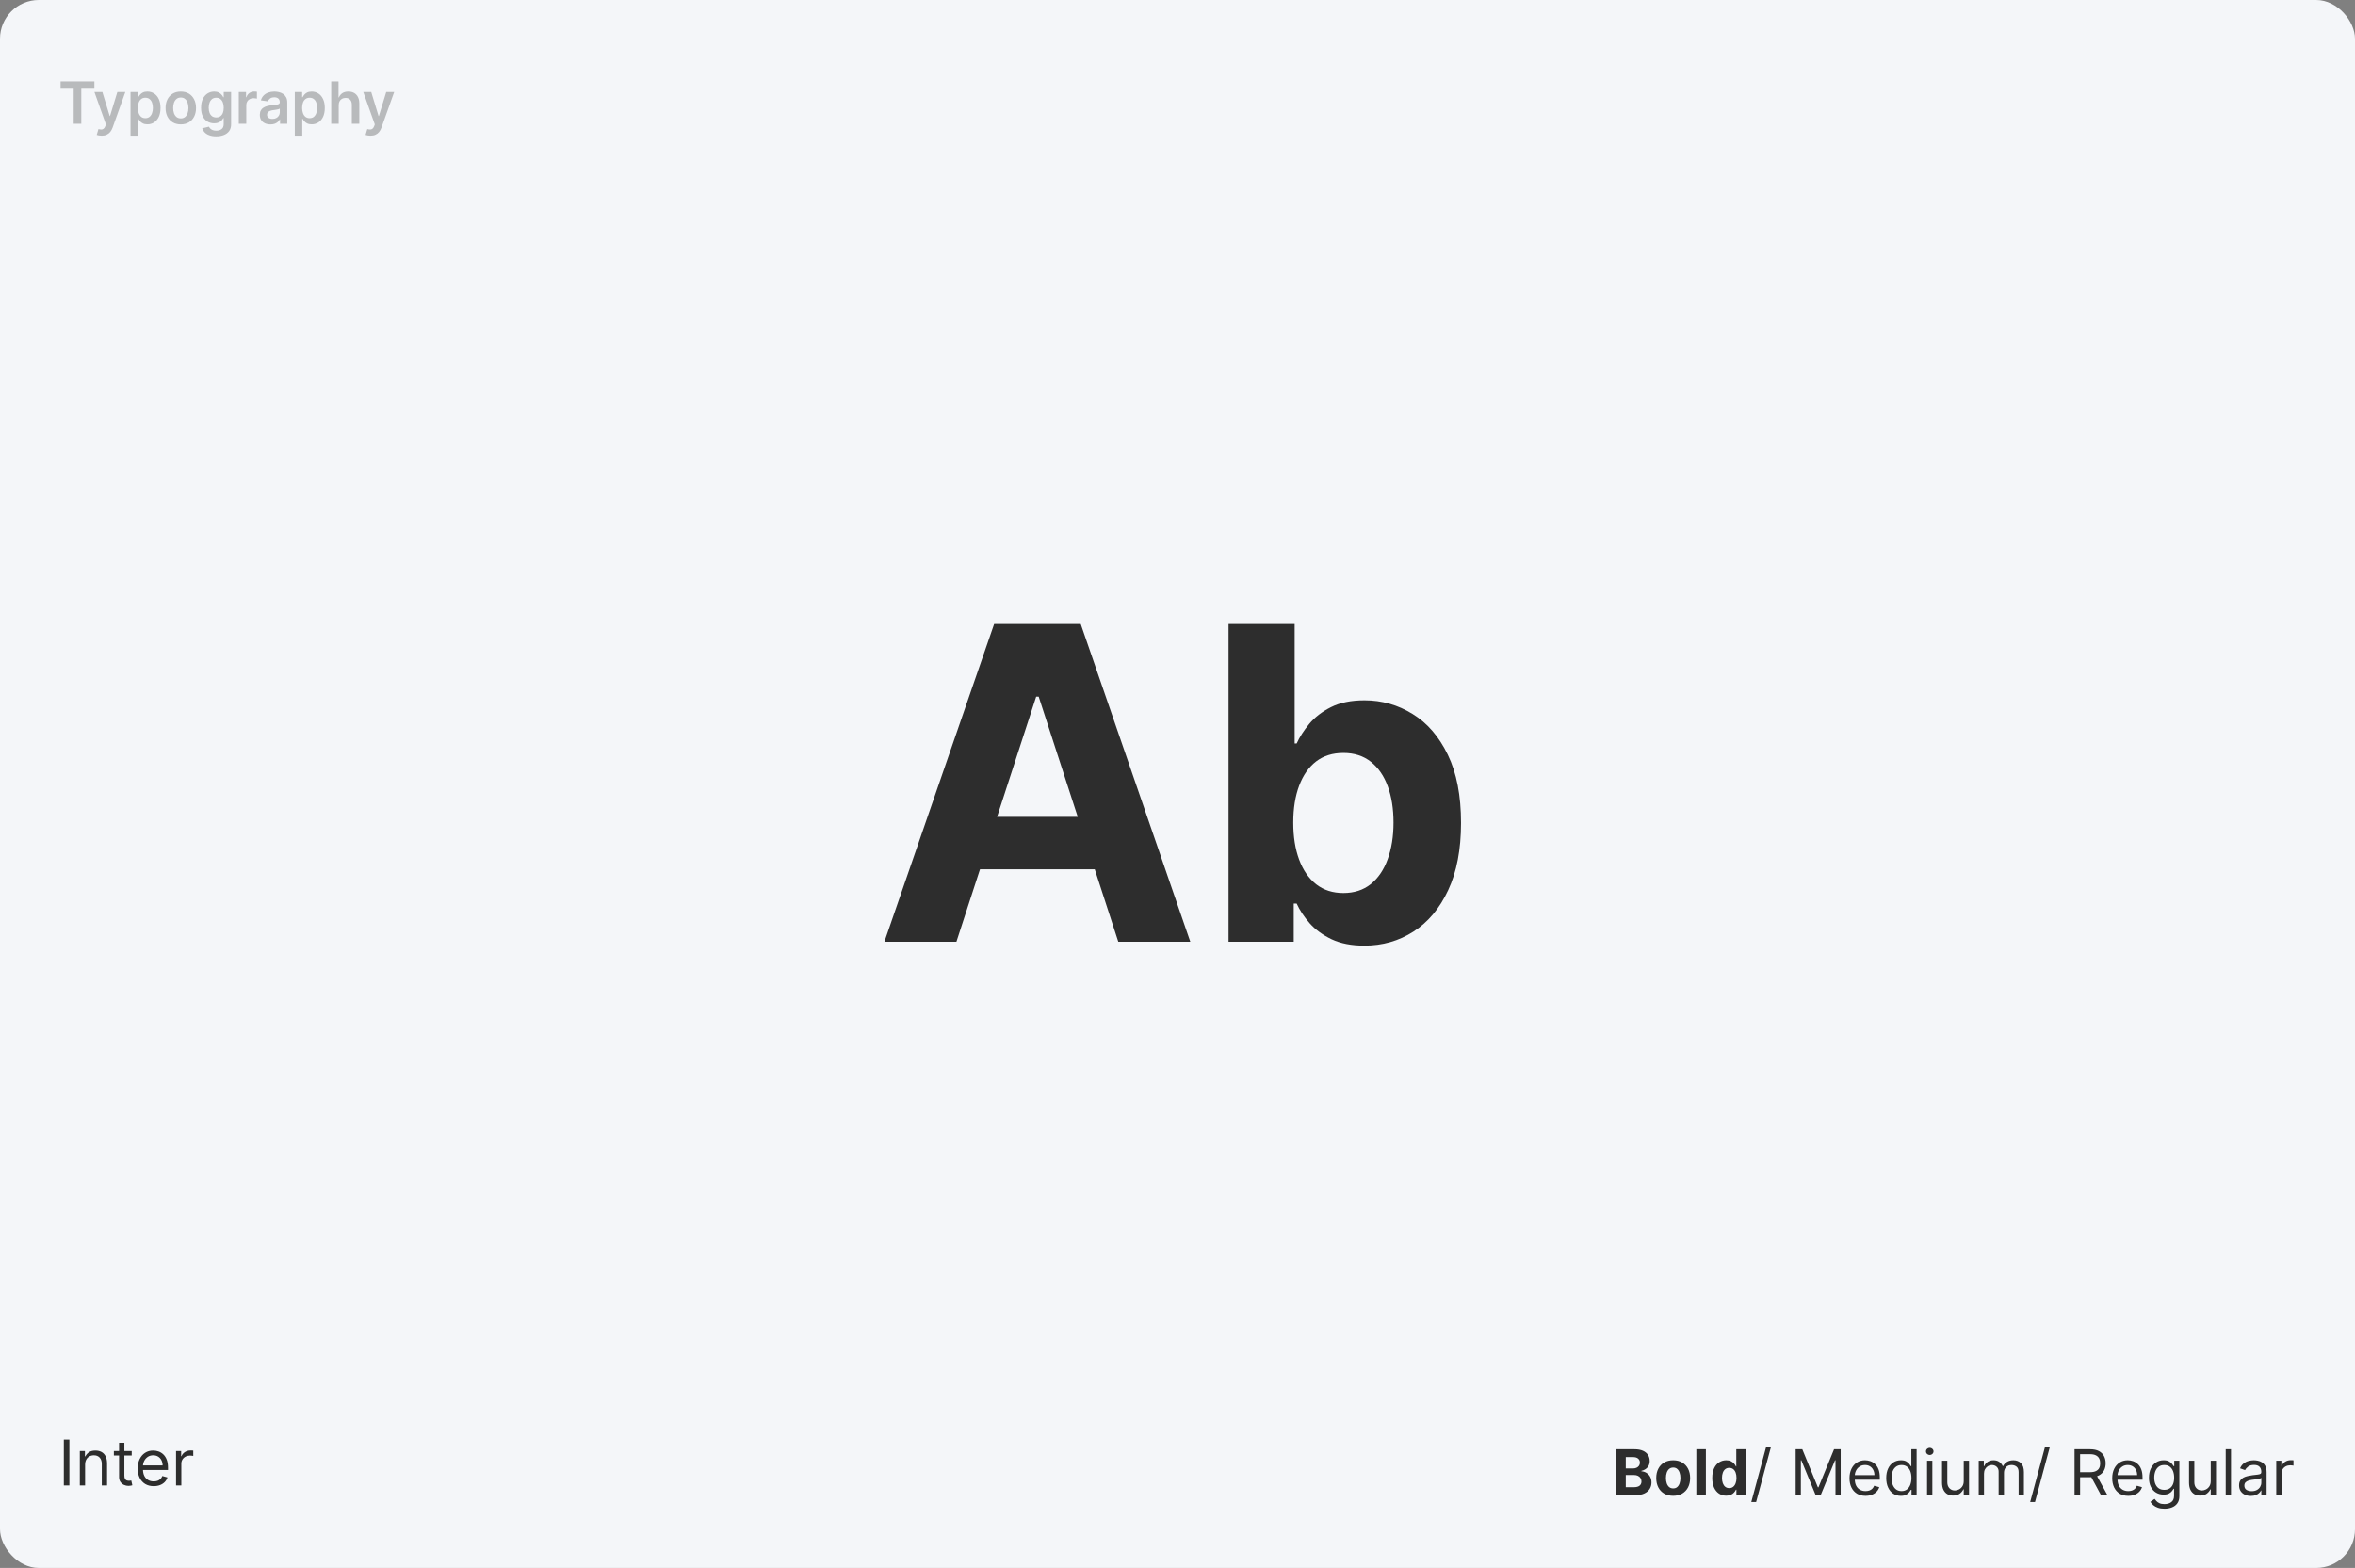<svg width="970" height="646" viewBox="0 0 970 646" fill="none" xmlns="http://www.w3.org/2000/svg">
<rect x="0" y="0" width="970" height="646" fill="#808080" stroke="none"/>
<rect width="970" height="646" rx="16" fill="#F4F6F9"/>
<path d="M28.579 593.091V612H26.29V593.091H28.579ZM35.054 603.469V612H32.875V597.818H34.98V600.034H35.165C35.497 599.314 36.002 598.735 36.679 598.298C37.356 597.855 38.23 597.634 39.301 597.634C40.261 597.634 41.102 597.83 41.822 598.224C42.542 598.612 43.102 599.203 43.502 599.997C43.902 600.785 44.102 601.782 44.102 602.989V612H41.923V603.136C41.923 602.022 41.634 601.154 41.056 600.533C40.477 599.905 39.683 599.591 38.673 599.591C37.978 599.591 37.356 599.742 36.808 600.043C36.267 600.345 35.839 600.785 35.525 601.364C35.211 601.942 35.054 602.644 35.054 603.469ZM54.252 597.818V599.665H46.902V597.818H54.252ZM49.044 594.42H51.223V607.938C51.223 608.553 51.313 609.015 51.491 609.322C51.676 609.624 51.91 609.827 52.193 609.932C52.482 610.03 52.787 610.08 53.107 610.08C53.347 610.08 53.544 610.067 53.698 610.043C53.852 610.012 53.975 609.987 54.067 609.969L54.51 611.926C54.363 611.982 54.156 612.037 53.892 612.092C53.627 612.154 53.291 612.185 52.885 612.185C52.27 612.185 51.666 612.052 51.076 611.788C50.491 611.523 50.005 611.12 49.617 610.578C49.235 610.036 49.044 609.353 49.044 608.528V594.42ZM63.323 612.295C61.957 612.295 60.778 611.994 59.787 611.391C58.802 610.781 58.042 609.932 57.506 608.842C56.977 607.747 56.712 606.473 56.712 605.02C56.712 603.567 56.977 602.287 57.506 601.179C58.042 600.065 58.787 599.197 59.741 598.575C60.701 597.947 61.821 597.634 63.102 597.634C63.84 597.634 64.57 597.757 65.29 598.003C66.01 598.249 66.665 598.649 67.256 599.203C67.847 599.751 68.318 600.477 68.669 601.382C69.02 602.287 69.195 603.401 69.195 604.724V605.648H58.264V603.764H66.979C66.979 602.964 66.819 602.25 66.499 601.622C66.185 600.994 65.736 600.499 65.151 600.136C64.573 599.772 63.889 599.591 63.102 599.591C62.234 599.591 61.483 599.806 60.849 600.237C60.221 600.662 59.738 601.216 59.399 601.899C59.061 602.582 58.891 603.315 58.891 604.097V605.352C58.891 606.423 59.076 607.331 59.445 608.076C59.821 608.815 60.341 609.378 61.006 609.766C61.67 610.147 62.443 610.338 63.323 610.338C63.896 610.338 64.413 610.258 64.874 610.098C65.342 609.932 65.745 609.686 66.084 609.359C66.422 609.027 66.684 608.615 66.869 608.122L68.974 608.713C68.752 609.427 68.38 610.055 67.856 610.597C67.333 611.132 66.687 611.551 65.918 611.852C65.148 612.148 64.283 612.295 63.323 612.295ZM72.51 612V597.818H74.615V599.96H74.763C75.021 599.259 75.489 598.689 76.166 598.252C76.843 597.815 77.606 597.597 78.456 597.597C78.616 597.597 78.816 597.6 79.056 597.606C79.296 597.612 79.478 597.621 79.601 597.634V599.849C79.527 599.831 79.358 599.803 79.093 599.766C78.835 599.723 78.561 599.702 78.271 599.702C77.582 599.702 76.966 599.846 76.425 600.136C75.889 600.419 75.465 600.813 75.151 601.317C74.843 601.816 74.689 602.385 74.689 603.026V612H72.51Z" fill="#2D2D2D"/>
<path d="M665.643 616V597.091H673.214C674.606 597.091 675.766 597.297 676.695 597.71C677.625 598.122 678.323 598.694 678.791 599.427C679.259 600.153 679.493 600.99 679.493 601.938C679.493 602.677 679.345 603.326 679.05 603.886C678.754 604.44 678.348 604.896 677.831 605.253C677.32 605.604 676.735 605.853 676.077 606.001V606.185C676.797 606.216 677.471 606.419 678.099 606.795C678.733 607.17 679.247 607.696 679.641 608.374C680.035 609.045 680.232 609.845 680.232 610.774C680.232 611.777 679.982 612.673 679.484 613.461C678.991 614.243 678.262 614.861 677.295 615.317C676.329 615.772 675.138 616 673.722 616H665.643ZM669.641 612.732H672.901C674.015 612.732 674.827 612.519 675.338 612.094C675.849 611.664 676.104 611.091 676.104 610.377C676.104 609.854 675.978 609.392 675.726 608.992C675.473 608.592 675.113 608.278 674.646 608.05C674.184 607.823 673.633 607.709 672.993 607.709H669.641V612.732ZM669.641 605.004H672.605C673.153 605.004 673.639 604.908 674.064 604.717C674.495 604.52 674.833 604.243 675.08 603.886C675.332 603.529 675.458 603.102 675.458 602.603C675.458 601.92 675.215 601.369 674.729 600.95C674.249 600.532 673.565 600.322 672.679 600.322H669.641V605.004ZM689.167 616.277C687.733 616.277 686.492 615.972 685.446 615.363C684.406 614.747 683.602 613.892 683.036 612.796C682.47 611.694 682.187 610.417 682.187 608.964C682.187 607.5 682.47 606.219 683.036 605.124C683.602 604.022 684.406 603.166 685.446 602.557C686.492 601.941 687.733 601.634 689.167 601.634C690.601 601.634 691.838 601.941 692.878 602.557C693.925 603.166 694.731 604.022 695.297 605.124C695.864 606.219 696.147 607.5 696.147 608.964C696.147 610.417 695.864 611.694 695.297 612.796C694.731 613.892 693.925 614.747 692.878 615.363C691.838 615.972 690.601 616.277 689.167 616.277ZM689.185 613.23C689.838 613.23 690.382 613.045 690.819 612.676C691.256 612.301 691.586 611.79 691.807 611.143C692.035 610.497 692.149 609.762 692.149 608.937C692.149 608.112 692.035 607.376 691.807 606.73C691.586 606.084 691.256 605.573 690.819 605.197C690.382 604.822 689.838 604.634 689.185 604.634C688.527 604.634 687.973 604.822 687.523 605.197C687.08 605.573 686.745 606.084 686.517 606.73C686.295 607.376 686.184 608.112 686.184 608.937C686.184 609.762 686.295 610.497 686.517 611.143C686.745 611.79 687.08 612.301 687.523 612.676C687.973 613.045 688.527 613.23 689.185 613.23ZM702.638 597.091V616H698.704V597.091H702.638ZM711.014 616.231C709.937 616.231 708.961 615.954 708.087 615.4C707.219 614.84 706.53 614.018 706.019 612.935C705.514 611.845 705.262 610.509 705.262 608.928C705.262 607.303 705.524 605.951 706.047 604.874C706.57 603.791 707.266 602.982 708.134 602.446C709.008 601.904 709.965 601.634 711.005 601.634C711.799 601.634 712.461 601.769 712.99 602.04C713.526 602.304 713.956 602.637 714.283 603.037C714.615 603.431 714.867 603.819 715.04 604.2H715.16V597.091H719.084V616H715.206V613.729H715.04C714.855 614.123 714.594 614.513 714.255 614.901C713.923 615.283 713.489 615.6 712.953 615.852C712.424 616.105 711.777 616.231 711.014 616.231ZM712.261 613.101C712.895 613.101 713.43 612.929 713.867 612.584C714.31 612.233 714.649 611.744 714.883 611.116C715.123 610.488 715.243 609.752 715.243 608.909C715.243 608.066 715.126 607.333 714.892 606.712C714.658 606.09 714.32 605.61 713.876 605.271C713.433 604.933 712.895 604.763 712.261 604.763C711.614 604.763 711.07 604.939 710.626 605.29C710.183 605.641 709.848 606.127 709.62 606.749C709.392 607.37 709.278 608.09 709.278 608.909C709.278 609.734 709.392 610.463 709.62 611.097C709.854 611.725 710.189 612.218 710.626 612.575C711.07 612.925 711.614 613.101 712.261 613.101ZM729.427 596.205L723.333 618.844H721.339L727.433 596.205H729.427ZM739.618 597.091H742.351L748.777 612.787H748.999L755.425 597.091H758.158V616H756.016V601.634H755.831L749.922 616H747.854L741.945 601.634H741.76V616H739.618V597.091ZM768.399 616.295C767.033 616.295 765.854 615.994 764.863 615.391C763.878 614.781 763.118 613.932 762.583 612.842C762.053 611.747 761.789 610.473 761.789 609.02C761.789 607.567 762.053 606.287 762.583 605.179C763.118 604.065 763.863 603.197 764.817 602.575C765.777 601.947 766.897 601.634 768.178 601.634C768.916 601.634 769.646 601.757 770.366 602.003C771.086 602.249 771.742 602.649 772.333 603.203C772.923 603.751 773.394 604.477 773.745 605.382C774.096 606.287 774.271 607.401 774.271 608.724V609.648H763.34V607.764H772.056C772.056 606.964 771.896 606.25 771.575 605.622C771.262 604.994 770.812 604.499 770.227 604.136C769.649 603.772 768.966 603.591 768.178 603.591C767.31 603.591 766.559 603.806 765.925 604.237C765.297 604.662 764.814 605.216 764.475 605.899C764.137 606.582 763.968 607.315 763.968 608.097V609.352C763.968 610.423 764.152 611.331 764.521 612.076C764.897 612.815 765.417 613.378 766.082 613.766C766.747 614.147 767.519 614.338 768.399 614.338C768.972 614.338 769.489 614.258 769.95 614.098C770.418 613.932 770.821 613.686 771.16 613.359C771.499 613.027 771.76 612.615 771.945 612.122L774.05 612.713C773.828 613.427 773.456 614.055 772.933 614.597C772.41 615.132 771.763 615.551 770.994 615.852C770.224 616.148 769.36 616.295 768.399 616.295ZM782.941 616.295C781.759 616.295 780.716 615.997 779.811 615.4C778.906 614.797 778.199 613.947 777.688 612.852C777.177 611.75 776.921 610.448 776.921 608.946C776.921 607.456 777.177 606.164 777.688 605.068C778.199 603.973 778.91 603.126 779.82 602.529C780.731 601.932 781.784 601.634 782.978 601.634C783.901 601.634 784.631 601.787 785.166 602.095C785.708 602.397 786.12 602.741 786.404 603.129C786.693 603.511 786.918 603.825 787.078 604.071H787.262V597.091H789.441V616H787.336V613.821H787.078C786.918 614.08 786.69 614.406 786.394 614.8C786.099 615.187 785.677 615.535 785.129 615.843C784.582 616.145 783.852 616.295 782.941 616.295ZM783.237 614.338C784.111 614.338 784.849 614.11 785.453 613.655C786.056 613.193 786.514 612.556 786.828 611.744C787.142 610.925 787.299 609.98 787.299 608.909C787.299 607.85 787.145 606.924 786.838 606.13C786.53 605.33 786.074 604.708 785.471 604.265C784.868 603.816 784.123 603.591 783.237 603.591C782.313 603.591 781.544 603.828 780.928 604.302C780.319 604.77 779.86 605.407 779.553 606.213C779.251 607.013 779.1 607.912 779.1 608.909C779.1 609.919 779.254 610.836 779.562 611.661C779.876 612.479 780.338 613.132 780.947 613.618C781.562 614.098 782.326 614.338 783.237 614.338ZM793.735 616V601.818H795.914V616H793.735ZM794.843 599.455C794.418 599.455 794.052 599.31 793.744 599.021C793.442 598.731 793.291 598.384 793.291 597.977C793.291 597.571 793.442 597.223 793.744 596.934C794.052 596.645 794.418 596.5 794.843 596.5C795.267 596.5 795.63 596.645 795.932 596.934C796.24 597.223 796.394 597.571 796.394 597.977C796.394 598.384 796.24 598.731 795.932 599.021C795.63 599.31 795.267 599.455 794.843 599.455ZM808.842 610.202V601.818H811.021V616H808.842V613.599H808.694C808.362 614.32 807.845 614.932 807.143 615.437C806.441 615.935 805.555 616.185 804.484 616.185C803.598 616.185 802.81 615.991 802.12 615.603C801.431 615.209 800.889 614.618 800.495 613.83C800.101 613.036 799.904 612.036 799.904 610.83V601.818H802.083V610.682C802.083 611.716 802.373 612.541 802.951 613.156C803.536 613.772 804.281 614.08 805.186 614.08C805.727 614.08 806.278 613.941 806.838 613.664C807.405 613.387 807.879 612.962 808.26 612.39C808.648 611.817 808.842 611.088 808.842 610.202ZM815.012 616V601.818H817.117V604.034H817.302C817.597 603.277 818.074 602.689 818.733 602.271C819.391 601.846 820.182 601.634 821.106 601.634C822.041 601.634 822.82 601.846 823.442 602.271C824.069 602.689 824.559 603.277 824.91 604.034H825.057C825.421 603.302 825.965 602.72 826.692 602.289C827.418 601.852 828.289 601.634 829.305 601.634C830.573 601.634 831.61 602.031 832.416 602.825C833.222 603.612 833.626 604.84 833.626 606.509V616H831.447V606.509C831.447 605.462 831.16 604.714 830.588 604.265C830.015 603.816 829.341 603.591 828.566 603.591C827.569 603.591 826.796 603.893 826.248 604.496C825.701 605.093 825.427 605.85 825.427 606.767V616H823.211V606.287C823.211 605.481 822.949 604.831 822.426 604.339C821.903 603.84 821.229 603.591 820.404 603.591C819.838 603.591 819.308 603.742 818.816 604.043C818.33 604.345 817.936 604.763 817.634 605.299C817.339 605.828 817.191 606.441 817.191 607.136V616H815.012ZM844.294 596.205L838.2 618.844H836.206L842.3 596.205H844.294ZM854.485 616V597.091H860.874C862.352 597.091 863.564 597.343 864.512 597.848C865.46 598.347 866.162 599.033 866.617 599.907C867.073 600.781 867.3 601.775 867.3 602.889C867.3 604.003 867.073 604.991 866.617 605.853C866.162 606.715 865.463 607.392 864.521 607.884C863.58 608.371 862.376 608.614 860.911 608.614H855.741V606.545H860.837C861.847 606.545 862.659 606.398 863.275 606.102C863.897 605.807 864.346 605.388 864.623 604.847C864.906 604.299 865.048 603.646 865.048 602.889C865.048 602.132 864.906 601.47 864.623 600.904C864.34 600.338 863.887 599.901 863.266 599.593C862.644 599.279 861.822 599.122 860.8 599.122H856.775V616H854.485ZM863.386 607.506L868.039 616H865.38L860.8 607.506H863.386ZM876.614 616.295C875.248 616.295 874.069 615.994 873.078 615.391C872.093 614.781 871.333 613.932 870.797 612.842C870.268 611.747 870.003 610.473 870.003 609.02C870.003 607.567 870.268 606.287 870.797 605.179C871.333 604.065 872.078 603.197 873.032 602.575C873.992 601.947 875.112 601.634 876.393 601.634C877.131 601.634 877.861 601.757 878.581 602.003C879.301 602.249 879.956 602.649 880.547 603.203C881.138 603.751 881.609 604.477 881.96 605.382C882.311 606.287 882.486 607.401 882.486 608.724V609.648H871.555V607.764H880.27C880.27 606.964 880.11 606.25 879.79 605.622C879.476 604.994 879.027 604.499 878.442 604.136C877.864 603.772 877.18 603.591 876.393 603.591C875.525 603.591 874.774 603.806 874.14 604.237C873.512 604.662 873.029 605.216 872.69 605.899C872.352 606.582 872.182 607.315 872.182 608.097V609.352C872.182 610.423 872.367 611.331 872.736 612.076C873.112 612.815 873.632 613.378 874.297 613.766C874.961 614.147 875.734 614.338 876.614 614.338C877.187 614.338 877.704 614.258 878.165 614.098C878.633 613.932 879.036 613.686 879.375 613.359C879.713 613.027 879.975 612.615 880.16 612.122L882.265 612.713C882.043 613.427 881.671 614.055 881.148 614.597C880.624 615.132 879.978 615.551 879.209 615.852C878.439 616.148 877.574 616.295 876.614 616.295ZM891.525 621.614C890.473 621.614 889.568 621.478 888.811 621.207C888.054 620.943 887.423 620.592 886.918 620.155C886.42 619.724 886.023 619.262 885.727 618.77L887.463 617.551C887.66 617.81 887.909 618.105 888.211 618.438C888.512 618.776 888.925 619.068 889.448 619.315C889.977 619.567 890.67 619.693 891.525 619.693C892.67 619.693 893.615 619.416 894.36 618.862C895.105 618.308 895.477 617.44 895.477 616.259V613.378H895.292C895.132 613.636 894.905 613.956 894.609 614.338C894.32 614.714 893.901 615.049 893.354 615.344C892.812 615.634 892.079 615.778 891.156 615.778C890.011 615.778 888.983 615.508 888.072 614.966C887.167 614.424 886.45 613.636 885.921 612.602C885.398 611.568 885.136 610.312 885.136 608.835C885.136 607.383 885.392 606.118 885.903 605.04C886.413 603.957 887.124 603.12 888.035 602.529C888.946 601.932 889.999 601.634 891.193 601.634C892.116 601.634 892.849 601.787 893.39 602.095C893.938 602.397 894.357 602.741 894.646 603.129C894.942 603.511 895.169 603.825 895.329 604.071H895.551V601.818H897.656V616.406C897.656 617.625 897.379 618.616 896.825 619.379C896.277 620.149 895.539 620.712 894.609 621.069C893.686 621.432 892.658 621.614 891.525 621.614ZM891.452 613.821C892.326 613.821 893.064 613.621 893.667 613.221C894.271 612.821 894.729 612.245 895.043 611.494C895.357 610.743 895.514 609.845 895.514 608.798C895.514 607.777 895.36 606.875 895.052 606.093C894.745 605.311 894.289 604.699 893.686 604.256C893.083 603.812 892.338 603.591 891.452 603.591C890.528 603.591 889.759 603.825 889.143 604.293C888.534 604.76 888.075 605.388 887.768 606.176C887.466 606.964 887.315 607.838 887.315 608.798C887.315 609.783 887.469 610.654 887.777 611.411C888.091 612.162 888.552 612.753 889.162 613.184C889.777 613.609 890.541 613.821 891.452 613.821ZM910.582 610.202V601.818H912.761V616H910.582V613.599H910.434C910.102 614.32 909.585 614.932 908.883 615.437C908.182 615.935 907.295 616.185 906.224 616.185C905.338 616.185 904.55 615.991 903.861 615.603C903.171 615.209 902.63 614.618 902.236 613.83C901.842 613.036 901.645 612.036 901.645 610.83V601.818H903.824V610.682C903.824 611.716 904.113 612.541 904.692 613.156C905.276 613.772 906.021 614.08 906.926 614.08C907.468 614.08 908.019 613.941 908.579 613.664C909.145 613.387 909.619 612.962 910.001 612.39C910.388 611.817 910.582 611.088 910.582 610.202ZM918.931 597.091V616H916.752V597.091H918.931ZM927.095 616.332C926.197 616.332 925.381 616.163 924.649 615.825C923.916 615.48 923.334 614.984 922.904 614.338C922.473 613.686 922.257 612.898 922.257 611.974C922.257 611.162 922.417 610.503 922.737 609.999C923.057 609.488 923.485 609.088 924.021 608.798C924.556 608.509 925.147 608.294 925.794 608.152C926.446 608.004 927.102 607.887 927.76 607.801C928.622 607.69 929.32 607.607 929.856 607.552C930.398 607.49 930.792 607.389 931.038 607.247C931.29 607.106 931.416 606.859 931.416 606.509V606.435C931.416 605.524 931.167 604.816 930.669 604.311C930.176 603.806 929.428 603.554 928.425 603.554C927.385 603.554 926.569 603.782 925.978 604.237C925.387 604.693 924.972 605.179 924.732 605.696L922.664 604.957C923.033 604.096 923.525 603.425 924.141 602.945C924.762 602.458 925.44 602.12 926.172 601.929C926.911 601.732 927.637 601.634 928.351 601.634C928.807 601.634 929.33 601.689 929.921 601.8C930.518 601.904 931.093 602.123 931.647 602.455C932.207 602.788 932.672 603.289 933.041 603.96C933.411 604.631 933.595 605.53 933.595 606.656V616H931.416V614.08H931.306C931.158 614.387 930.912 614.717 930.567 615.067C930.222 615.418 929.764 615.717 929.191 615.963C928.619 616.209 927.92 616.332 927.095 616.332ZM927.428 614.375C928.289 614.375 929.016 614.206 929.607 613.867C930.204 613.529 930.653 613.092 930.955 612.556C931.262 612.021 931.416 611.457 931.416 610.866V608.872C931.324 608.983 931.121 609.085 930.807 609.177C930.499 609.263 930.142 609.34 929.736 609.408C929.336 609.469 928.945 609.525 928.563 609.574C928.188 609.617 927.883 609.654 927.649 609.685C927.083 609.759 926.554 609.879 926.061 610.045C925.575 610.205 925.181 610.448 924.879 610.774C924.584 611.094 924.436 611.531 924.436 612.085C924.436 612.842 924.716 613.415 925.276 613.803C925.843 614.184 926.56 614.375 927.428 614.375ZM937.572 616V601.818H939.678V603.96H939.825C940.084 603.259 940.552 602.689 941.229 602.252C941.906 601.815 942.669 601.597 943.518 601.597C943.679 601.597 943.879 601.6 944.119 601.606C944.359 601.612 944.54 601.621 944.663 601.634V603.849C944.589 603.831 944.42 603.803 944.156 603.766C943.897 603.723 943.623 603.702 943.334 603.702C942.644 603.702 942.029 603.846 941.487 604.136C940.952 604.419 940.527 604.813 940.213 605.317C939.905 605.816 939.751 606.385 939.751 607.026V616H937.572Z" fill="#2D2D2D"/>
<path d="M24.954 36.196V33.545H38.881V36.196H33.486V51H30.349V36.196H24.954ZM41.847 55.909C41.426 55.909 41.037 55.875 40.679 55.807C40.327 55.744 40.045 55.67 39.835 55.585L40.551 53.182C41 53.312 41.401 53.375 41.753 53.369C42.105 53.364 42.415 53.253 42.682 53.037C42.955 52.827 43.185 52.474 43.372 51.98L43.636 51.273L38.889 37.909H42.162L45.179 47.795H45.315L48.341 37.909H51.622L46.381 52.585C46.136 53.278 45.812 53.872 45.409 54.367C45.006 54.867 44.511 55.247 43.926 55.508C43.347 55.776 42.653 55.909 41.847 55.909ZM53.757 55.909V37.909H56.791V40.074H56.97C57.129 39.756 57.354 39.418 57.644 39.06C57.933 38.696 58.325 38.386 58.82 38.131C59.314 37.869 59.945 37.739 60.712 37.739C61.723 37.739 62.635 37.997 63.447 38.514C64.266 39.026 64.913 39.784 65.391 40.79C65.874 41.79 66.115 43.017 66.115 44.472C66.115 45.909 65.879 47.131 65.408 48.136C64.936 49.142 64.294 49.909 63.481 50.438C62.669 50.966 61.749 51.23 60.72 51.23C59.97 51.23 59.348 51.105 58.854 50.855C58.359 50.605 57.962 50.304 57.66 49.952C57.365 49.594 57.135 49.256 56.97 48.938H56.842V55.909H53.757ZM56.783 44.455C56.783 45.301 56.902 46.043 57.141 46.679C57.385 47.315 57.734 47.812 58.189 48.17C58.649 48.523 59.206 48.699 59.859 48.699C60.541 48.699 61.112 48.517 61.572 48.153C62.033 47.784 62.379 47.281 62.612 46.645C62.851 46.003 62.97 45.273 62.97 44.455C62.97 43.642 62.854 42.92 62.621 42.29C62.388 41.659 62.041 41.165 61.581 40.807C61.121 40.449 60.547 40.27 59.859 40.27C59.2 40.27 58.641 40.443 58.18 40.79C57.72 41.136 57.371 41.622 57.132 42.247C56.899 42.872 56.783 43.608 56.783 44.455ZM74.467 51.256C73.189 51.256 72.081 50.974 71.144 50.412C70.206 49.849 69.479 49.062 68.962 48.051C68.45 47.04 68.195 45.858 68.195 44.506C68.195 43.153 68.45 41.969 68.962 40.952C69.479 39.935 70.206 39.145 71.144 38.582C72.081 38.02 73.189 37.739 74.467 37.739C75.746 37.739 76.854 38.02 77.791 38.582C78.729 39.145 79.453 39.935 79.965 40.952C80.481 41.969 80.74 43.153 80.74 44.506C80.74 45.858 80.481 47.04 79.965 48.051C79.453 49.062 78.729 49.849 77.791 50.412C76.854 50.974 75.746 51.256 74.467 51.256ZM74.484 48.784C75.178 48.784 75.757 48.594 76.223 48.213C76.689 47.827 77.035 47.31 77.263 46.662C77.496 46.014 77.612 45.293 77.612 44.497C77.612 43.696 77.496 42.972 77.263 42.324C77.035 41.67 76.689 41.151 76.223 40.764C75.757 40.378 75.178 40.185 74.484 40.185C73.774 40.185 73.183 40.378 72.712 40.764C72.246 41.151 71.896 41.67 71.663 42.324C71.436 42.972 71.322 43.696 71.322 44.497C71.322 45.293 71.436 46.014 71.663 46.662C71.896 47.31 72.246 47.827 72.712 48.213C73.183 48.594 73.774 48.784 74.484 48.784ZM89.052 56.182C87.944 56.182 86.992 56.031 86.197 55.73C85.401 55.435 84.762 55.037 84.279 54.537C83.796 54.037 83.461 53.483 83.273 52.875L86.052 52.202C86.177 52.457 86.359 52.71 86.597 52.96C86.836 53.216 87.157 53.426 87.56 53.591C87.969 53.761 88.484 53.847 89.103 53.847C89.978 53.847 90.702 53.633 91.276 53.207C91.85 52.787 92.137 52.094 92.137 51.128V48.648H91.984C91.825 48.966 91.592 49.293 91.285 49.628C90.984 49.963 90.583 50.244 90.083 50.472C89.589 50.699 88.967 50.812 88.217 50.812C87.211 50.812 86.299 50.577 85.481 50.105C84.668 49.628 84.021 48.918 83.538 47.974C83.06 47.026 82.822 45.838 82.822 44.412C82.822 42.974 83.06 41.761 83.538 40.773C84.021 39.778 84.671 39.026 85.489 38.514C86.308 37.997 87.219 37.739 88.225 37.739C88.992 37.739 89.623 37.869 90.117 38.131C90.617 38.386 91.015 38.696 91.31 39.06C91.606 39.418 91.83 39.756 91.984 40.074H92.154V37.909H95.197V51.213C95.197 52.332 94.93 53.258 94.396 53.992C93.862 54.724 93.131 55.273 92.205 55.636C91.279 56 90.228 56.182 89.052 56.182ZM89.077 48.392C89.731 48.392 90.288 48.233 90.748 47.915C91.208 47.597 91.558 47.139 91.796 46.543C92.035 45.946 92.154 45.23 92.154 44.395C92.154 43.571 92.035 42.849 91.796 42.23C91.563 41.611 91.217 41.131 90.756 40.79C90.302 40.443 89.742 40.27 89.077 40.27C88.39 40.27 87.816 40.449 87.356 40.807C86.896 41.165 86.549 41.656 86.316 42.281C86.083 42.901 85.967 43.605 85.967 44.395C85.967 45.196 86.083 45.898 86.316 46.5C86.555 47.097 86.904 47.562 87.364 47.898C87.83 48.227 88.401 48.392 89.077 48.392ZM98.359 51V37.909H101.35V40.091H101.487C101.725 39.335 102.134 38.753 102.714 38.344C103.299 37.929 103.967 37.722 104.717 37.722C104.887 37.722 105.077 37.73 105.288 37.747C105.504 37.758 105.683 37.778 105.825 37.807V40.645C105.694 40.599 105.487 40.56 105.202 40.526C104.924 40.486 104.654 40.466 104.393 40.466C103.83 40.466 103.325 40.588 102.876 40.832C102.433 41.071 102.083 41.403 101.827 41.83C101.572 42.256 101.444 42.747 101.444 43.304V51H98.359ZM111.407 51.264C110.577 51.264 109.83 51.117 109.165 50.821C108.506 50.52 107.984 50.077 107.597 49.492C107.217 48.906 107.026 48.185 107.026 47.327C107.026 46.588 107.163 45.977 107.435 45.494C107.708 45.011 108.08 44.625 108.552 44.335C109.023 44.045 109.555 43.827 110.146 43.679C110.742 43.526 111.359 43.415 111.995 43.347C112.762 43.267 113.384 43.196 113.862 43.133C114.339 43.065 114.685 42.963 114.901 42.827C115.123 42.685 115.234 42.466 115.234 42.17V42.119C115.234 41.477 115.043 40.98 114.663 40.628C114.282 40.276 113.734 40.099 113.018 40.099C112.262 40.099 111.663 40.264 111.219 40.594C110.782 40.923 110.487 41.312 110.333 41.761L107.452 41.352C107.68 40.557 108.055 39.892 108.577 39.358C109.1 38.818 109.739 38.415 110.495 38.148C111.251 37.875 112.086 37.739 113.001 37.739C113.631 37.739 114.259 37.812 114.884 37.96C115.509 38.108 116.08 38.352 116.597 38.693C117.114 39.028 117.529 39.486 117.842 40.065C118.16 40.645 118.319 41.369 118.319 42.239V51H115.353V49.202H115.251C115.063 49.565 114.799 49.906 114.458 50.224C114.123 50.537 113.7 50.79 113.188 50.983C112.683 51.17 112.089 51.264 111.407 51.264ZM112.208 48.997C112.827 48.997 113.364 48.875 113.819 48.631C114.273 48.381 114.623 48.051 114.867 47.642C115.117 47.233 115.242 46.787 115.242 46.304V44.761C115.146 44.841 114.981 44.915 114.748 44.983C114.521 45.051 114.265 45.111 113.981 45.162C113.697 45.213 113.415 45.258 113.137 45.298C112.859 45.338 112.617 45.372 112.413 45.401C111.952 45.463 111.54 45.565 111.177 45.707C110.813 45.849 110.526 46.048 110.316 46.304C110.106 46.554 110.001 46.878 110.001 47.276C110.001 47.844 110.208 48.273 110.623 48.562C111.038 48.852 111.566 48.997 112.208 48.997ZM121.421 55.909V37.909H124.455V40.074H124.634C124.793 39.756 125.018 39.418 125.308 39.06C125.597 38.696 125.989 38.386 126.484 38.131C126.978 37.869 127.609 37.739 128.376 37.739C129.387 37.739 130.299 37.997 131.112 38.514C131.93 39.026 132.577 39.784 133.055 40.79C133.538 41.79 133.779 43.017 133.779 44.472C133.779 45.909 133.543 47.131 133.072 48.136C132.6 49.142 131.958 49.909 131.146 50.438C130.333 50.966 129.413 51.23 128.384 51.23C127.634 51.23 127.012 51.105 126.518 50.855C126.023 50.605 125.626 50.304 125.325 49.952C125.029 49.594 124.799 49.256 124.634 48.938H124.506V55.909H121.421ZM124.447 44.455C124.447 45.301 124.566 46.043 124.805 46.679C125.049 47.315 125.398 47.812 125.853 48.17C126.313 48.523 126.87 48.699 127.523 48.699C128.205 48.699 128.776 48.517 129.237 48.153C129.697 47.784 130.043 47.281 130.276 46.645C130.515 46.003 130.634 45.273 130.634 44.455C130.634 43.642 130.518 42.92 130.285 42.29C130.052 41.659 129.705 41.165 129.245 40.807C128.785 40.449 128.211 40.27 127.523 40.27C126.864 40.27 126.305 40.443 125.844 40.79C125.384 41.136 125.035 41.622 124.796 42.247C124.563 42.872 124.447 43.608 124.447 44.455ZM139.506 43.33V51H136.421V33.545H139.438V40.133H139.592C139.898 39.395 140.373 38.812 141.015 38.386C141.663 37.955 142.487 37.739 143.487 37.739C144.396 37.739 145.188 37.929 145.864 38.31C146.54 38.69 147.063 39.247 147.433 39.98C147.808 40.713 147.995 41.608 147.995 42.665V51H144.91V43.142C144.91 42.261 144.683 41.577 144.228 41.088C143.779 40.594 143.148 40.347 142.336 40.347C141.79 40.347 141.302 40.466 140.87 40.705C140.444 40.938 140.109 41.276 139.864 41.719C139.626 42.162 139.506 42.699 139.506 43.33ZM152.589 55.909C152.168 55.909 151.779 55.875 151.421 55.807C151.069 55.744 150.788 55.67 150.577 55.585L151.293 53.182C151.742 53.312 152.143 53.375 152.495 53.369C152.847 53.364 153.157 53.253 153.424 53.037C153.697 52.827 153.927 52.474 154.114 51.98L154.379 51.273L149.631 37.909H152.904L155.921 47.795H156.058L159.083 37.909H162.364L157.123 52.585C156.879 53.278 156.555 53.872 156.151 54.367C155.748 54.867 155.254 55.247 154.668 55.508C154.089 55.776 153.396 55.909 152.589 55.909Z" fill="#2D2D2D" fill-opacity="0.3"/>
<path d="M393.942 388H364.283L409.474 257.091H445.142L490.27 388H460.611L427.82 287.006H426.797L393.942 388ZM392.088 336.544H462.145V358.149H392.088V336.544ZM506.026 388V257.091H533.256V306.31H534.087C535.281 303.668 537.006 300.983 539.265 298.256C541.566 295.486 544.549 293.185 548.214 291.352C551.921 289.477 556.523 288.54 562.021 288.54C569.18 288.54 575.785 290.415 581.836 294.165C587.887 297.872 592.724 303.476 596.346 310.976C599.968 318.433 601.779 327.787 601.779 339.037C601.779 349.989 600.011 359.236 596.474 366.778C592.979 374.278 588.207 379.967 582.156 383.845C576.147 387.68 569.414 389.598 561.957 389.598C556.673 389.598 552.177 388.724 548.469 386.977C544.805 385.23 541.8 383.036 539.457 380.393C537.113 377.709 535.323 375.003 534.087 372.276H532.873V388H506.026ZM532.681 338.909C532.681 344.747 533.491 349.839 535.11 354.186C536.729 358.533 539.073 361.92 542.141 364.349C545.21 366.736 548.938 367.929 553.327 367.929C557.759 367.929 561.509 366.714 564.577 364.286C567.646 361.814 569.968 358.405 571.545 354.058C573.164 349.669 573.974 344.619 573.974 338.909C573.974 333.241 573.185 328.256 571.609 323.952C570.032 319.648 567.71 316.281 564.641 313.852C561.573 311.423 557.802 310.209 553.327 310.209C548.896 310.209 545.146 311.381 542.077 313.724C539.052 316.068 536.729 319.392 535.11 323.696C533.491 328 532.681 333.071 532.681 338.909Z" fill="#2D2D2D"/>
</svg>
